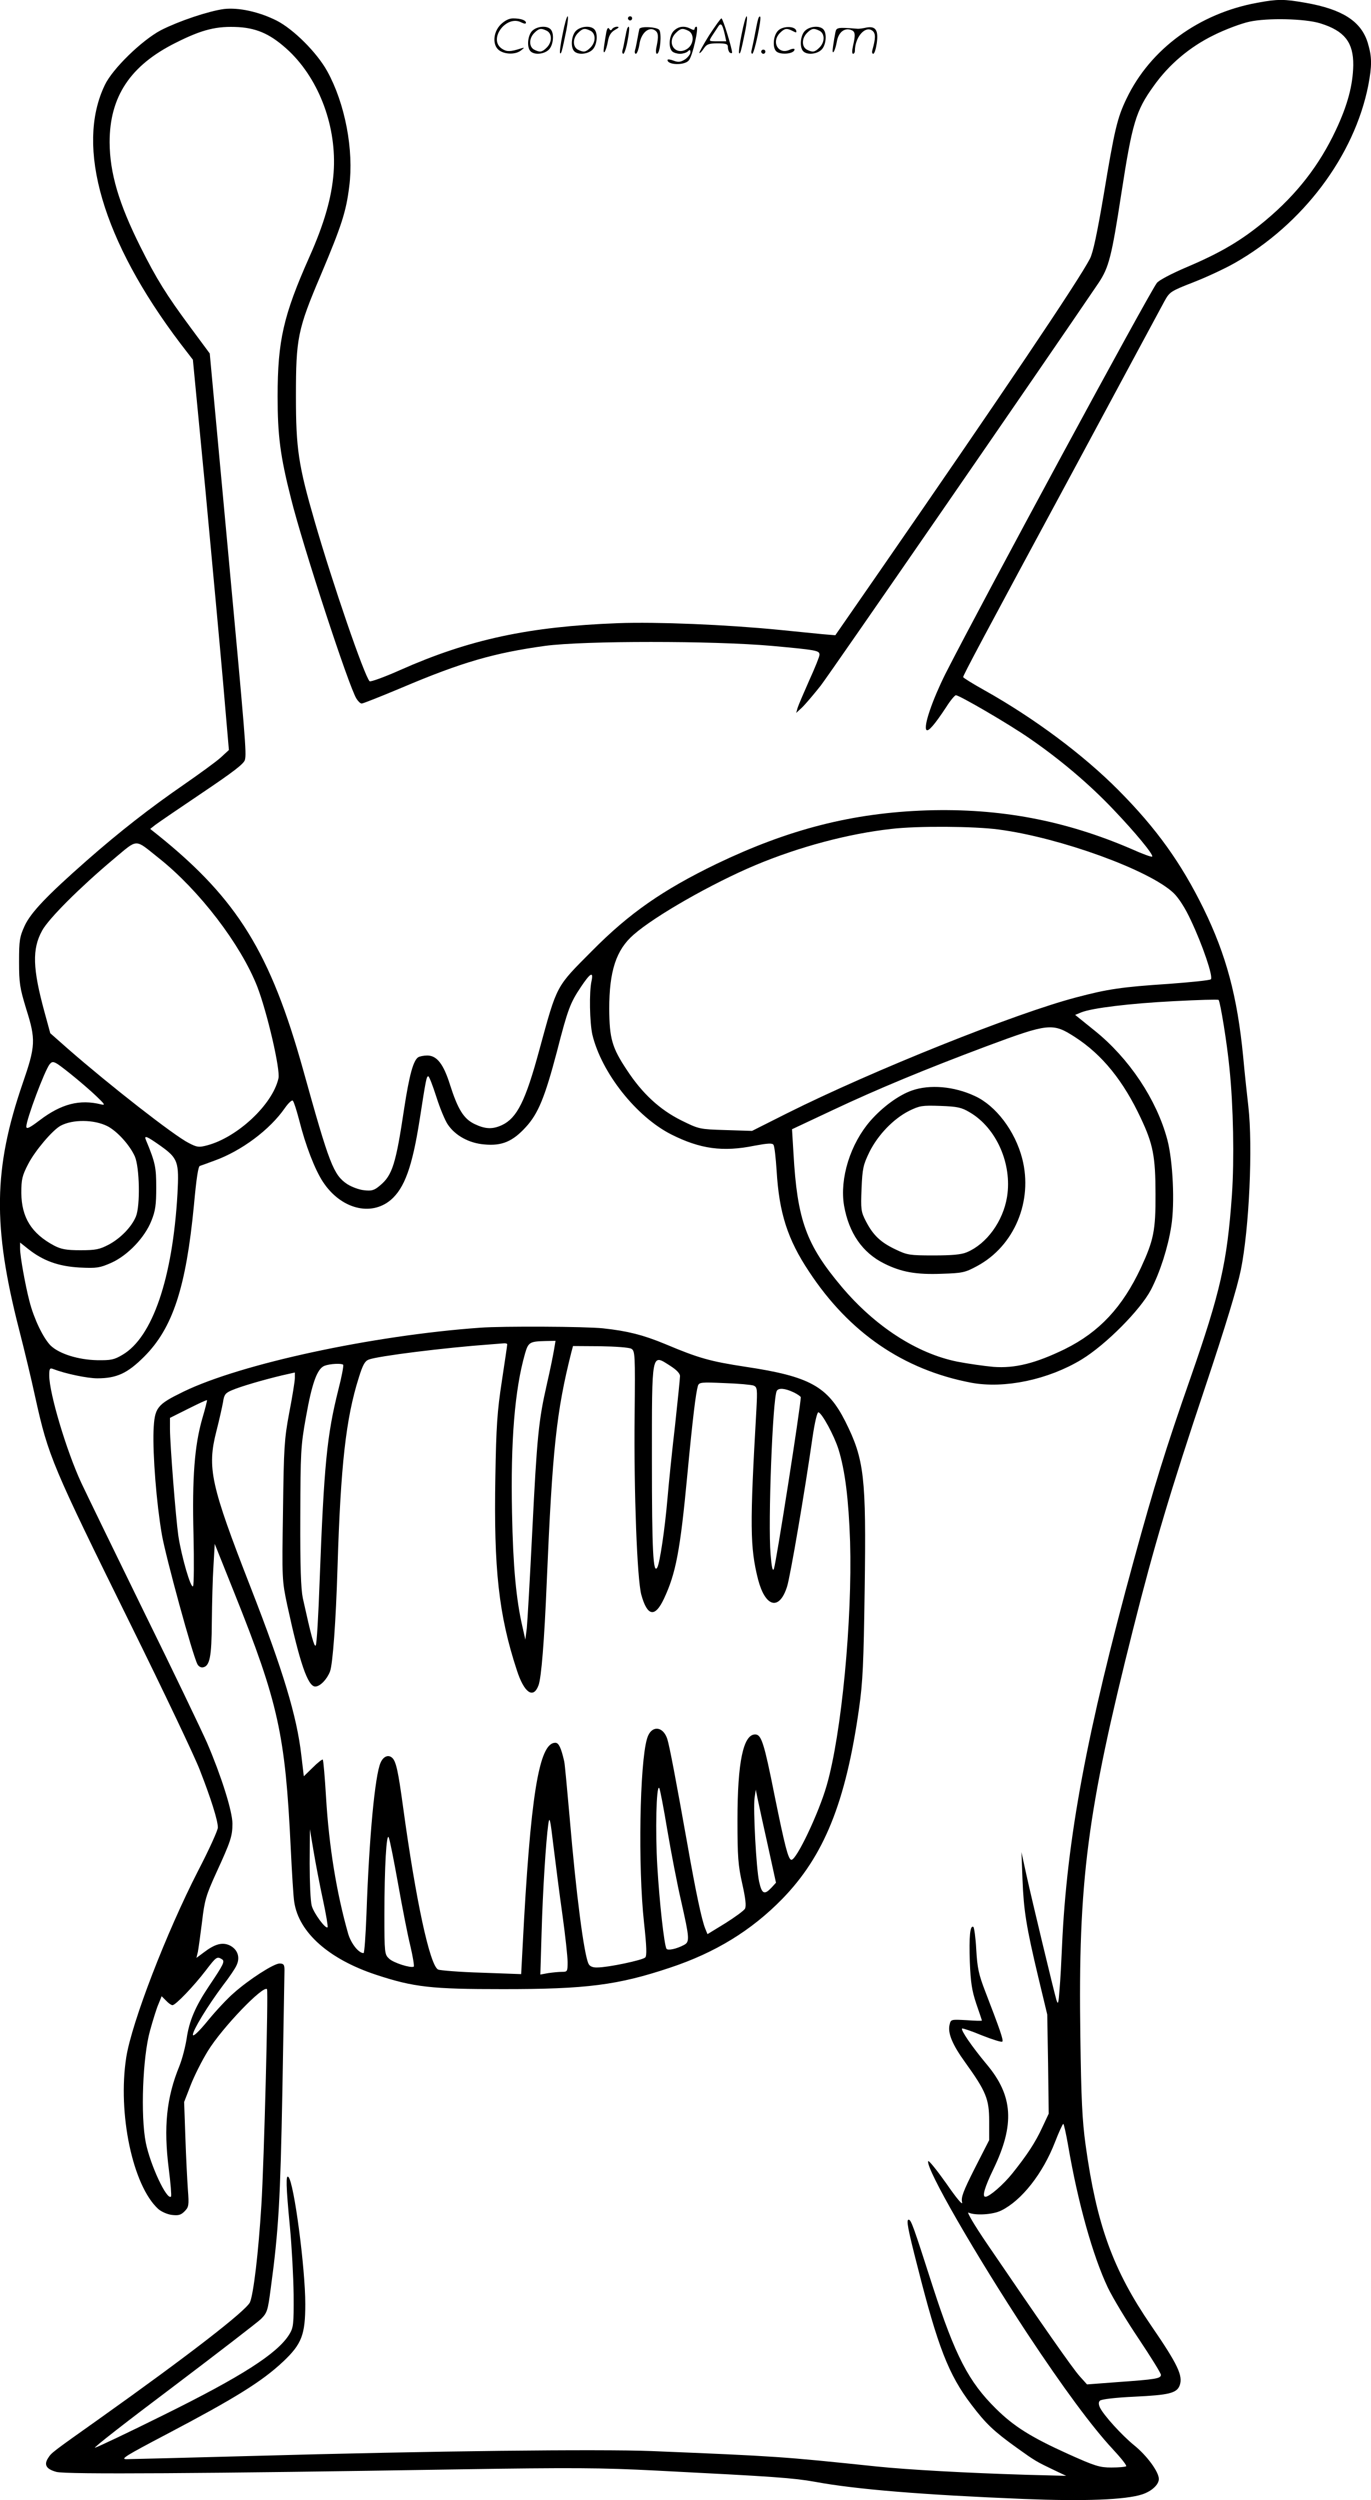 <svg version="1.0" xmlns="http://www.w3.org/2000/svg"
  viewBox="0 0 658.561 1200.475"
 preserveAspectRatio="xMidYMid meet">
<g transform="translate(-0.353,1200.825) scale(0.1,-0.1)"
fill="#000000" stroke="none">
<path d="M6043 11995 c-280 -51 -514 -222 -628 -460 -45 -93 -58 -150 -110
-463 -31 -182 -51 -278 -66 -306 -54 -105 -427 -658 -1013 -1505 l-210 -303
-60 5 c-34 3 -128 13 -211 21 -253 25 -589 39 -772 32 -428 -16 -716 -78
-1047 -225 -76 -34 -143 -58 -147 -54 -25 25 -177 467 -264 768 -78 269 -90
349 -90 600 0 279 8 321 120 584 100 237 121 303 136 423 23 175 -20 400 -106
555 -50 90 -162 201 -242 242 -85 43 -184 64 -253 56 -75 -10 -218 -58 -304
-102 -92 -49 -232 -185 -269 -263 -143 -297 -10 -749 363 -1241 l60 -78 60
-623 c32 -343 71 -764 86 -937 l27 -314 -39 -36 c-22 -20 -102 -78 -177 -130
-161 -111 -309 -226 -467 -365 -191 -168 -268 -249 -298 -313 -24 -53 -27 -69
-27 -173 0 -103 4 -126 34 -225 47 -149 46 -178 -17 -360 -140 -408 -144 -684
-17 -1180 24 -93 60 -242 79 -331 62 -279 79 -320 456 -1084 159 -322 309
-637 333 -700 54 -138 87 -243 87 -277 0 -13 -42 -106 -94 -206 -153 -298
-319 -728 -346 -897 -42 -270 31 -616 153 -728 14 -13 43 -26 65 -29 32 -4 44
-1 62 17 20 20 22 29 16 104 -3 44 -9 158 -12 251 l-6 170 31 80 c17 44 54
118 83 165 68 111 265 316 284 297 7 -7 -14 -830 -27 -1037 -14 -229 -38 -429
-55 -467 -21 -42 -290 -251 -729 -563 -223 -158 -224 -159 -240 -184 -22 -33
-9 -54 39 -67 44 -13 711 -8 1926 12 557 9 688 8 960 -6 570 -29 654 -35 760
-54 196 -36 511 -62 1000 -82 293 -12 491 -4 570 22 46 15 80 47 80 74 0 34
-57 112 -119 162 -60 49 -146 144 -164 181 -7 16 -7 26 0 33 7 7 78 15 165 19
167 8 204 17 218 54 17 46 -9 101 -136 286 -184 268 -263 485 -316 870 -16
115 -21 221 -25 519 -11 748 32 1078 253 1955 101 402 182 672 344 1156 99
296 157 487 174 571 40 197 58 592 36 784 -5 44 -17 152 -25 240 -28 288 -81
487 -190 710 -108 220 -227 386 -410 570 -169 170 -404 345 -643 479 -56 31
-102 60 -102 63 0 9 98 193 538 1008 222 413 415 771 429 797 25 45 29 48 142
92 64 25 151 66 195 91 329 187 575 515 642 853 18 95 18 136 -2 203 -31 104
-121 163 -301 194 -101 18 -133 18 -230 0z m303 -99 c116 -36 159 -91 158
-201 -2 -96 -27 -191 -84 -312 -80 -170 -188 -308 -336 -432 -115 -96 -214
-155 -379 -225 -75 -32 -136 -64 -145 -77 -50 -72 -832 -1517 -1014 -1874 -64
-128 -108 -256 -92 -272 9 -9 40 27 94 109 20 32 42 58 47 58 17 0 256 -139
355 -208 144 -99 284 -217 400 -339 108 -113 196 -220 188 -228 -3 -3 -47 13
-98 36 -320 138 -633 197 -985 186 -356 -12 -662 -90 -1010 -257 -258 -125
-419 -237 -597 -417 -176 -177 -167 -159 -254 -477 -66 -244 -107 -326 -179
-360 -45 -21 -80 -20 -132 5 -52 25 -80 70 -118 189 -31 99 -63 140 -109 140
-17 0 -36 -4 -43 -8 -24 -15 -43 -84 -68 -246 -40 -268 -57 -321 -116 -370
-28 -24 -40 -27 -76 -23 -24 2 -60 16 -81 29 -67 45 -86 95 -212 548 -157 563
-316 821 -696 1127 l-39 31 24 19 c13 10 114 79 224 153 150 101 203 141 207
160 8 32 4 85 -90 1098 l-79 853 -94 127 c-114 154 -162 231 -239 385 -104
208 -147 354 -148 502 0 219 99 369 318 478 127 64 197 81 302 75 94 -6 160
-38 243 -116 146 -140 229 -366 213 -583 -9 -119 -45 -245 -117 -406 -124
-279 -152 -401 -152 -668 0 -186 12 -284 64 -489 56 -226 279 -908 315 -963 8
-13 19 -23 25 -23 6 0 92 34 192 76 290 123 444 167 689 201 187 25 806 25
1088 0 217 -20 230 -22 230 -43 0 -8 -22 -63 -49 -122 -26 -59 -52 -119 -56
-132 l-7 -25 27 25 c15 14 55 61 90 105 47 61 1083 1562 1335 1934 50 75 63
125 110 431 52 336 69 396 155 515 73 103 172 187 288 244 56 28 134 57 172
65 86 19 267 15 341 -8z m-1544 -3871 c294 -39 724 -195 839 -305 24 -23 56
-72 83 -131 56 -118 108 -271 96 -283 -5 -5 -95 -14 -202 -22 -227 -15 -294
-25 -445 -65 -291 -76 -978 -351 -1388 -556 l-169 -85 -127 4 c-126 4 -127 4
-214 47 -102 51 -186 128 -260 241 -72 108 -84 152 -85 294 0 181 33 283 117
356 102 90 378 247 585 334 210 88 446 151 653 174 126 15 399 13 517 -3z
m-4037 -136 c196 -155 396 -417 475 -620 47 -123 111 -397 101 -439 -28 -125
-196 -282 -341 -321 -41 -11 -50 -10 -90 11 -70 35 -381 278 -580 452 l-85 75
-27 99 c-58 212 -61 305 -12 394 31 57 181 207 343 343 120 100 99 99 216 6z
m2080 -591 c-12 -53 -9 -200 4 -258 44 -183 211 -394 379 -479 139 -70 248
-85 400 -54 65 12 86 13 91 4 5 -7 11 -63 15 -124 12 -202 52 -329 156 -485
193 -293 453 -471 778 -533 160 -30 371 14 532 112 116 71 281 237 332 334 44
85 82 203 98 307 17 108 8 310 -19 413 -51 193 -184 392 -350 525 l-93 75 29
12 c52 21 232 43 446 54 115 6 211 9 214 6 8 -8 41 -210 52 -326 19 -182 24
-439 12 -611 -23 -324 -55 -465 -200 -881 -117 -334 -174 -518 -271 -872 -227
-829 -322 -1338 -345 -1852 -3 -71 -8 -166 -12 -210 -5 -68 -7 -75 -15 -50
-13 45 -116 473 -144 600 l-24 110 5 -130 c6 -152 18 -227 76 -471 l43 -179 4
-238 3 -238 -30 -64 c-34 -74 -73 -133 -144 -222 -44 -55 -111 -113 -130 -113
-17 0 -4 45 38 132 104 215 95 353 -32 504 -70 84 -126 165 -118 172 2 2 45
-12 95 -33 51 -20 95 -34 98 -30 7 6 -11 57 -83 244 -30 78 -37 110 -42 197
-3 58 -10 107 -14 110 -16 9 -21 -46 -17 -168 4 -99 10 -138 31 -201 15 -43
27 -79 27 -81 0 -2 -34 -1 -74 2 -74 4 -75 4 -81 -21 -10 -40 12 -95 75 -182
100 -139 115 -176 115 -281 l0 -92 -69 -135 c-56 -111 -67 -140 -61 -164 4
-17 -27 20 -76 91 -46 65 -85 113 -87 107 -12 -35 229 -452 475 -826 174 -263
314 -452 411 -556 39 -42 69 -79 65 -83 -3 -3 -35 -6 -71 -6 -57 0 -79 7 -210
66 -177 80 -259 132 -344 216 -132 130 -196 254 -304 587 -94 293 -104 321
-116 321 -12 0 -4 -44 44 -230 96 -379 148 -514 256 -656 71 -94 109 -130 222
-211 85 -61 92 -65 180 -107 l55 -26 -190 5 c-292 9 -565 24 -721 40 -459 48
-476 49 -1080 74 -254 10 -1042 1 -1938 -24 -301 -8 -565 -15 -585 -15 -31 0
-3 17 193 120 329 173 458 253 560 349 89 84 106 129 106 276 0 171 -54 583
-81 610 -13 13 -12 -40 7 -239 9 -94 17 -241 18 -326 1 -144 -1 -158 -21 -191
-57 -92 -229 -202 -608 -389 -165 -82 -311 -151 -325 -155 -14 -4 153 126 370
289 217 164 409 312 427 329 30 30 33 40 47 147 38 280 46 423 56 952 5 299
10 558 10 576 0 27 -4 32 -24 32 -27 0 -146 -76 -220 -142 -27 -23 -83 -82
-123 -131 -45 -55 -73 -81 -73 -69 0 22 70 137 143 235 31 40 61 84 67 99 18
38 5 75 -31 94 -36 18 -72 9 -127 -33 l-35 -26 7 29 c3 16 12 81 20 144 12
104 19 127 68 235 70 152 78 177 78 237 0 59 -54 230 -122 388 -28 63 -165
349 -306 635 -140 286 -274 562 -298 613 -71 153 -154 430 -154 516 0 32 3 37
18 31 59 -23 165 -45 213 -45 93 0 145 24 225 104 137 137 201 331 239 727 12
131 21 189 29 189 0 0 32 11 69 25 131 47 267 149 339 253 17 24 34 40 38 35
5 -4 18 -46 30 -91 31 -124 76 -240 115 -299 85 -129 229 -167 325 -87 67 57
104 161 139 384 31 199 33 210 42 210 4 0 21 -44 38 -97 17 -54 42 -115 56
-135 36 -53 102 -89 175 -95 84 -8 136 14 199 83 60 65 92 144 150 364 52 203
64 233 114 308 46 69 62 78 52 30z m2323 -270 c130 -84 232 -210 316 -390 58
-123 70 -183 70 -363 1 -175 -9 -222 -70 -354 -89 -190 -200 -309 -366 -391
-140 -68 -239 -93 -343 -85 -44 4 -122 15 -173 25 -194 39 -395 169 -556 360
-170 202 -213 320 -231 640 l-7 116 198 93 c210 99 444 196 735 305 301 112
319 114 427 44z m-4826 -176 c40 -32 96 -80 123 -106 41 -39 46 -46 25 -41
-103 26 -192 3 -296 -76 -50 -38 -64 -44 -64 -30 0 34 88 269 112 299 16 19
22 16 100 -46z m177 -251 c47 -24 107 -90 132 -145 23 -52 27 -238 5 -290 -21
-50 -74 -104 -130 -134 -44 -23 -63 -27 -136 -27 -68 0 -93 5 -126 22 -109 58
-157 135 -158 253 0 66 4 83 33 139 33 64 117 163 156 184 58 31 160 30 224
-2z m256 -95 c84 -60 89 -77 81 -229 -23 -406 -120 -690 -264 -774 -40 -24
-56 -27 -122 -26 -90 2 -181 30 -223 70 -35 35 -80 127 -102 213 -21 82 -45
216 -45 253 l0 29 39 -31 c72 -57 145 -83 246 -89 84 -4 97 -2 154 23 79 36
160 121 192 202 19 47 23 77 23 158 0 97 -4 120 -49 228 -11 26 2 21 70 -27z
m294 -3905 c16 -10 10 -23 -62 -130 -65 -97 -95 -167 -107 -252 -6 -38 -21
-97 -35 -132 -62 -151 -76 -293 -51 -491 9 -71 14 -131 11 -135 -20 -19 -99
150 -121 258 -26 130 -15 413 20 538 14 51 32 109 41 129 l15 37 21 -21 c11
-12 25 -22 31 -22 15 0 103 92 161 168 49 64 53 67 76 53z m4065 -893 c47
-276 119 -532 191 -684 24 -50 91 -161 149 -247 58 -87 106 -164 106 -172 0
-18 -26 -22 -210 -35 l-145 -11 -35 39 c-33 36 -185 254 -445 636 -62 91 -100
156 -89 150 32 -15 117 -10 157 10 98 48 200 178 258 328 19 49 37 88 40 88 3
0 13 -46 23 -102z M2310 5633 c-517 -37 -1149 -173 -1425 -307 -129 -63 -139
-76 -144 -188 -4 -115 14 -348 40 -498 18 -105 148 -581 171 -623 5 -10 17
-17 26 -15 33 6 42 48 43 218 1 91 4 212 8 270 l6 105 94 -235 c212 -529 245
-681 271 -1225 6 -121 13 -238 17 -260 22 -146 166 -274 393 -349 182 -60 265
-69 610 -69 400 0 551 19 802 103 217 72 390 178 538 329 202 207 306 464 370
916 18 126 22 217 27 571 8 543 -2 625 -93 807 -85 168 -171 216 -477 262
-172 26 -228 42 -387 109 -109 45 -181 63 -300 76 -86 9 -480 11 -590 3z m355
-105 c-4 -24 -19 -99 -35 -168 -39 -172 -47 -246 -70 -710 -11 -223 -23 -430
-26 -460 l-7 -55 -13 58 c-31 133 -46 291 -51 553 -7 342 13 589 62 761 16 56
22 60 98 62 l49 1 -7 -42z m-225 25 c0 -5 -12 -84 -26 -178 -22 -142 -27 -218
-31 -458 -8 -442 16 -663 103 -928 35 -109 79 -140 104 -74 14 37 28 211 40
500 27 635 46 814 118 1100 l8 30 131 -1 c72 -1 139 -6 149 -12 18 -10 19 -27
16 -319 -4 -372 12 -786 32 -862 29 -105 66 -111 109 -19 57 121 78 231 112
593 26 275 41 395 51 429 6 17 15 18 128 13 66 -2 129 -8 140 -12 17 -8 18
-17 13 -114 -32 -558 -31 -663 8 -817 35 -134 102 -151 139 -35 15 45 87 467
122 714 11 75 23 126 29 124 18 -6 75 -111 96 -177 32 -103 49 -240 56 -445
11 -374 -41 -925 -113 -1172 -38 -132 -145 -357 -169 -355 -15 1 -31 64 -81
310 -50 251 -63 292 -93 292 -57 0 -85 -133 -85 -410 0 -178 3 -218 23 -307
16 -72 20 -107 13 -120 -6 -10 -49 -41 -95 -70 l-85 -52 -11 27 c-17 42 -46
180 -85 402 -57 320 -86 472 -97 508 -21 64 -78 67 -97 3 -36 -118 -44 -619
-15 -883 13 -119 14 -161 6 -169 -13 -13 -179 -48 -230 -48 -21 -1 -36 5 -42
17 -22 42 -60 336 -91 702 -12 135 -23 256 -26 270 -15 65 -26 90 -43 90 -79
0 -120 -259 -157 -978 l-7 -133 -191 7 c-105 3 -199 11 -208 15 -40 21 -107
333 -168 779 -24 176 -34 223 -54 239 -18 15 -41 5 -54 -24 -27 -60 -55 -353
-68 -727 -4 -104 -10 -188 -14 -188 -24 0 -60 46 -74 93 -56 197 -92 419 -106
652 -6 99 -13 182 -16 184 -2 3 -24 -14 -48 -38 l-43 -42 -12 101 c-21 186
-87 405 -243 805 -193 495 -210 574 -165 751 14 54 28 118 32 140 5 36 12 44
43 57 42 18 148 49 240 71 l62 14 0 -26 c0 -15 -12 -90 -27 -167 -24 -129 -26
-165 -30 -472 -5 -328 -5 -333 21 -455 59 -272 98 -388 134 -388 23 0 57 35
71 73 13 35 28 238 36 502 15 487 40 712 102 908 19 61 29 80 48 87 44 17 364
57 585 73 25 2 53 4 63 5 9 1 17 -1 17 -5z m783 -103 c30 -19 47 -37 47 -49 0
-11 -11 -118 -24 -238 -14 -120 -30 -276 -36 -348 -13 -151 -37 -311 -49 -333
-20 -36 -26 79 -26 514 0 529 -3 512 88 454z m-1571 5 c3 -3 -7 -57 -23 -119
-55 -219 -69 -360 -90 -916 -6 -168 -14 -309 -19 -313 -7 -8 -21 42 -62 228
-9 44 -13 150 -12 390 1 311 2 339 27 478 29 164 54 233 89 247 26 10 82 13
90 5z m2163 -132 c19 -9 35 -20 35 -24 0 -41 -119 -800 -129 -824 -6 -14 -11
7 -16 70 -13 149 10 753 30 785 9 15 40 12 80 -7z m-2840 -127 c-37 -129 -49
-284 -42 -556 3 -130 2 -241 -2 -248 -10 -16 -56 143 -71 243 -12 84 -40 438
-40 512 l0 53 88 44 c48 24 88 43 90 41 1 -1 -9 -42 -23 -89z m2234 -1975 c18
-107 48 -262 67 -344 40 -177 41 -193 13 -208 -36 -19 -78 -28 -84 -18 -11 17
-34 225 -44 395 -10 167 -5 393 9 377 4 -4 21 -95 39 -202z m483 -75 l39 -178
-22 -24 c-34 -36 -46 -30 -59 29 -14 64 -29 348 -22 402 l6 40 9 -45 c5 -25
27 -125 49 -224z m-987 -331 c14 -100 25 -202 25 -228 0 -45 -1 -47 -27 -47
-16 0 -45 -3 -66 -6 l-38 -7 6 199 c6 211 21 441 32 521 6 43 9 32 25 -102 10
-82 29 -231 43 -330z m-1150 70 c15 -70 25 -129 22 -131 -9 -10 -66 67 -76
103 -6 21 -10 112 -10 203 l1 165 18 -107 c10 -59 30 -164 45 -233z m361 76
c20 -112 46 -246 59 -298 12 -51 19 -95 16 -98 -14 -8 -97 18 -118 38 -22 20
-23 26 -23 211 0 229 10 399 21 371 5 -11 25 -112 45 -224z M4384 6772 c-63
-22 -140 -78 -199 -145 -97 -111 -149 -278 -127 -408 23 -131 88 -226 193
-278 82 -41 154 -54 278 -49 97 3 111 6 168 37 179 96 269 312 217 515 -34
133 -127 256 -229 302 -99 46 -215 56 -301 26z m278 -105 c128 -75 204 -248
179 -405 -19 -118 -98 -227 -194 -267 -26 -11 -72 -15 -159 -15 -115 0 -127 2
-183 29 -72 34 -108 69 -142 135 -24 46 -25 58 -21 157 4 97 8 114 38 176 41
82 115 159 190 197 51 25 62 27 150 24 82 -3 102 -7 142 -31z M2706 11844
c-10 -47 -15 -88 -12 -91 5 -6 9 7 30 110 7 37 10 67 6 67 -4 0 -15 -39 -24
-86z M3020 11920 c0 -5 5 -10 10 -10 6 0 10 5 10 10 0 6 -4 10 -10 10 -5 0
-10 -4 -10 -10z M3566 11844 c-10 -47 -15 -88 -12 -91 5 -6 9 7 30 110 7 37
10 67 6 67 -4 0 -15 -39 -24 -86z M3646 11919 c-3 -8 -10 -41 -16 -74 -6 -33
-14 -68 -16 -77 -3 -10 -1 -18 3 -18 10 0 46 171 38 178 -2 3 -7 -1 -9 -9z
M2409 11891 c-38 -38 -41 -101 -7 -125 29 -20 79 -20 104 0 18 14 18 15 1 10
-53 -17 -69 -17 -92 -2 -69 45 21 166 94 126 12 -6 21 -7 21 -1 0 12 -25 21
-62 21 -19 0 -39 -10 -59 -29z M3410 11839 c-28 -45 -49 -83 -47 -85 2 -3 12
7 21 21 14 21 24 25 66 25 43 0 50 -3 50 -19 0 -11 5 -23 10 -26 6 -3 10 -3
10 1 0 20 -44 164 -51 164 -4 0 -30 -37 -59 -81z m75 4 l7 -33 -42 0 c-42 0
-42 0 -28 23 8 12 21 32 29 44 15 25 22 18 34 -34z M2560 11860 c-22 -22 -27
-79 -8 -98 19 -19 66 -14 88 8 22 22 27 79 8 98 -19 19 -66 14 -88 -8z m71 0
c25 -14 25 -54 -1 -80 -23 -23 -33 -24 -61 -10 -25 14 -25 54 1 80 23 23 33
24 61 10z M2770 11860 c-22 -22 -27 -79 -8 -98 19 -19 66 -14 88 8 22 22 27
79 8 98 -19 19 -66 14 -88 -8z m71 0 c25 -14 25 -54 -1 -80 -23 -23 -33 -24
-61 -10 -25 14 -25 54 1 80 23 23 33 24 61 10z M2916 11854 c-3 -16 -8 -47
-11 -69 -8 -51 10 -26 19 27 5 27 15 42 34 53 18 10 22 14 10 15 -9 0 -20 -5
-24 -11 -5 -8 -9 -8 -14 1 -5 8 -10 3 -14 -16z M3017 11873 c-2 -4 -7 -26 -11
-48 -4 -22 -9 -48 -12 -57 -3 -10 -1 -18 4 -18 4 0 14 28 20 62 11 58 10 81
-1 61z M3075 11870 c-1 -3 -5 -23 -9 -45 -4 -22 -9 -48 -12 -57 -3 -10 -1 -18
4 -18 5 0 13 20 17 45 7 53 44 87 74 68 17 -11 19 -28 8 -80 -4 -18 -3 -33 2
-33 16 0 24 99 11 115 -12 14 -87 18 -95 5z M3240 11860 c-22 -22 -27 -79 -8
-98 7 -7 24 -12 38 -12 14 0 31 5 38 12 9 9 12 8 12 -5 0 -9 -12 -24 -26 -34
-21 -13 -32 -15 -55 -6 -16 6 -29 8 -29 3 0 -24 81 -27 102 -2 18 19 50 162
37 162 -5 0 -9 -5 -9 -10 0 -7 -6 -7 -19 0 -30 16 -59 12 -81 -10z m71 0 c29
-16 25 -65 -6 -86 -56 -37 -103 28 -55 76 23 23 33 24 61 10z M3741 11861
c-23 -23 -28 -80 -9 -99 19 -19 88 -13 88 9 0 5 -11 4 -24 -2 -54 -25 -89 38
-46 81 23 23 33 24 62 9 16 -9 19 -8 16 3 -8 22 -64 22 -87 -1z M3870 11860
c-22 -22 -27 -79 -8 -98 19 -19 66 -14 88 8 22 22 27 79 8 98 -19 19 -66 14
-88 -8z m71 0 c25 -14 25 -54 -1 -80 -23 -23 -33 -24 -61 -10 -25 14 -25 54 1
80 23 23 33 24 61 10z M4016 11851 c-3 -14 -8 -44 -11 -66 -8 -51 10 -26 19
27 8 41 35 63 66 53 22 -7 24 -21 11 -77 -5 -22 -5 -38 0 -38 5 0 9 6 9 13 0
68 51 125 85 97 15 -13 15 -35 -1 -92 -3 -10 -1 -18 4 -18 6 0 13 23 17 50 9
63 -5 84 -49 76 -17 -4 -35 -6 -41 -6 -101 8 -104 7 -109 -19z M3660 11760 c0
-5 5 -10 10 -10 6 0 10 5 10 10 0 6 -4 10 -10 10 -5 0 -10 -4 -10 -10z"/>
</g>
</svg>
